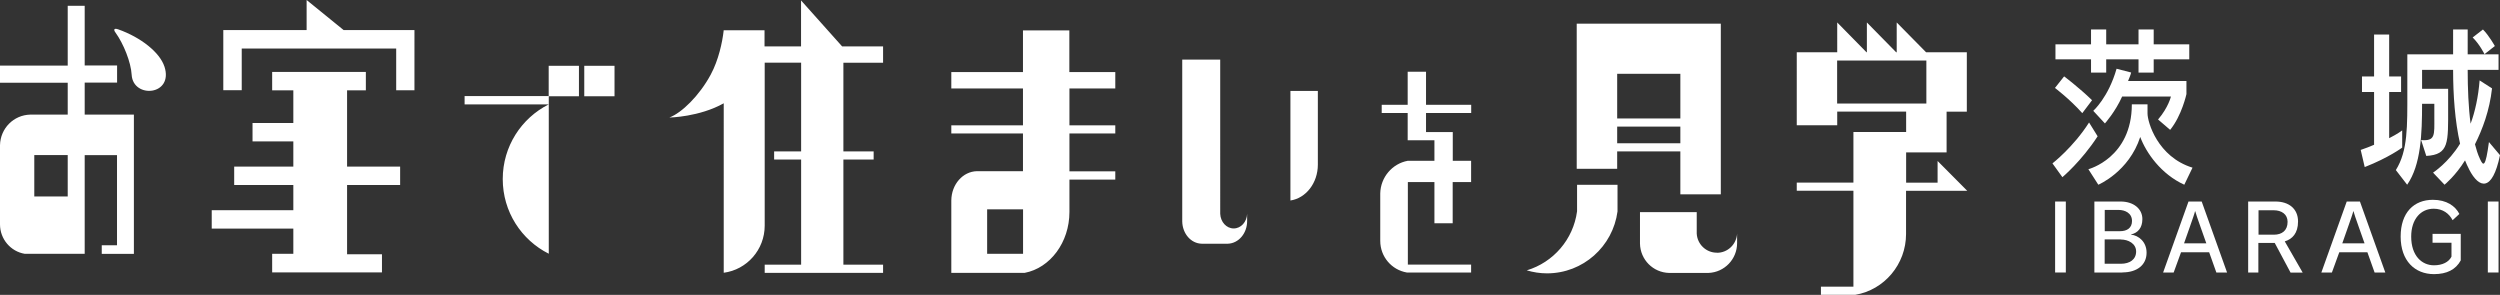 <?xml version="1.0" encoding="UTF-8"?><svg id="_イヤー_2" xmlns="http://www.w3.org/2000/svg" viewBox="0 0 291.65 34.4"><rect x="0" y="0" width="291.65" height="34.4" fill="#333333" stroke="none"/><defs><style>.cls-1{fill:#fff;}</style></defs><g id="_イヤー_1-2"><g><g><g><path class="cls-1" d="M240.6,20.67l-1.16-1.61s2.44-1.89,4.27-4.77l1,1.61c-1.9,2.92-4.11,4.77-4.11,4.77Zm2.32-7.47c-1.47-1.65-3.19-2.94-3.19-2.94l1.07-1.35s1.7,1.27,3.26,2.78l-1.14,1.51Zm8.33-6.28v1.55h-1.77v-1.55h-3.77v1.55h-1.77v-1.55h-4.15v-1.75h4.15v-1.73h1.77v1.73h3.77v-1.73h1.77v1.73h4.15v1.75h-4.15Zm3.57,14.63c-2.7-1.23-4.44-3.7-5.14-5.57-1.32,4.07-4.89,5.57-4.89,5.57l-1.16-1.81s5.07-1.31,5.07-7.57h1.83v1.07c0,1.01,1.18,5.07,5.25,6.32l-.96,1.99Zm-1.65-6.4l-1.41-1.21c1.21-1.41,1.5-2.68,1.5-2.68h-5.69c-.8,1.79-2.01,3.14-2.01,3.14l-1.36-1.47s1.76-1.55,2.72-4.91l1.7,.44c-.05,.24-.22,.66-.36,.99h6.81v1.53s-.54,2.5-1.9,4.17Z"/><path class="cls-1" d="M275.87,19.5l-.47-2.01c.6-.2,1.09-.4,1.56-.6v-6.16h-1.41v-1.81h1.41V4.03h1.76v4.89h1.39v1.81h-1.39v5.39c1.03-.52,1.52-.91,1.52-.91v2.01s-1.56,1.17-4.37,2.27Zm12.19,.28c-.22-.42-.34-.7-.49-1.07-1.12,1.81-2.39,2.84-2.39,2.84l-1.34-1.41s1.81-1.17,3.15-3.38c-.6-2.62-.81-5.72-.81-8.61h-3.62v2.21h3.04v2.21c0,4.05,.13,5.47-2.55,5.62l-.6-1.85c1.68,.14,1.54-.58,1.54-2.66v-1.57h-1.43c0,3.52-.13,7.12-1.74,9.44l-1.32-1.71c1.41-2.25,1.34-5.11,1.34-9.12V6.34h5.34V3.44h1.7v2.9h3.6v1.81h-3.6c0,2.13,.09,4.41,.34,6.28,.51-1.35,.91-3.18,1.05-5.05l1.45,.93c-.29,2.6-1.11,4.77-1.99,6.52,.16,.58,.29,1.09,.6,1.75,.38,.81,.63,.99,1.03-2.01l1.29,1.53c-.89,4.31-2.43,3.92-3.59,1.69Zm1.78-13.46s-.56-1.15-1.38-1.95l1.2-.93c.69,.68,1.39,1.93,1.39,1.93l-1.21,.95Z"/></g><g><path class="cls-1" d="M239.75,31.79v-8.28h1.25v8.28h-1.25Z"/><path class="cls-1" d="M247.6,31.79h-3.27v-8.28h3.06c1.5,0,2.54,.84,2.54,2.05,0,1.02-.53,1.62-1.33,1.79v.02c.89,.1,1.82,.83,1.82,2.11,0,1.44-1.13,2.3-2.81,2.3Zm-.44-7.3h-1.62v2.48h1.79c.8,0,1.39-.37,1.39-1.19,0-.93-.83-1.29-1.56-1.29Zm.25,3.44h-1.88v2.84h1.9c1.03,0,1.77-.5,1.77-1.43s-.92-1.4-1.79-1.4Z"/><path class="cls-1" d="M258.56,31.79l-.84-2.36h-3.28l-.86,2.36h-1.23l2.96-8.28h1.54l2.96,8.28h-1.25Zm-2.46-7.14h-.03c-.05,.33-1.17,3.38-1.28,3.74h2.6c-.11-.35-1.23-3.41-1.29-3.74Z"/><path class="cls-1" d="M267.21,31.79l-1.84-3.45h-1.91v3.45h-1.19v-8.28h3.19c1.54,0,2.63,.83,2.63,2.33,0,1.38-.68,2.06-1.55,2.32l2.09,3.64h-1.42Zm-1.95-7.26h-1.78v2.85h1.79c.96,0,1.6-.5,1.6-1.5,0-.89-.71-1.35-1.61-1.35Z"/><path class="cls-1" d="M277.02,31.79l-.84-2.36h-3.28l-.86,2.36h-1.23l2.96-8.28h1.54l2.96,8.28h-1.25Zm-2.46-7.14h-.03c-.05,.33-1.17,3.38-1.28,3.74h2.6c-.11-.35-1.23-3.41-1.29-3.74Z"/><path class="cls-1" d="M283.95,31.98c-2.24,0-3.89-1.56-3.89-4.38s1.56-4.29,3.76-4.29c1.61,0,2.62,.73,3.09,1.65l-.79,.73c-.4-.78-1.14-1.34-2.21-1.34-1.48,0-2.62,1.19-2.62,3.25,0,2.25,1.25,3.35,2.66,3.35,.98,0,1.72-.37,2.04-1.01v-1.62h-2.21v-1.04h3.29v3.1c-.58,1.07-1.62,1.6-3.12,1.6Z"/><path class="cls-1" d="M290.23,31.79v-8.28h1.25v8.28h-1.25Z"/></g></g><path class="cls-1" d="M31.75,31.78v-2.17h2.47v-2.94h-9.52v-2.15h9.52v-2.94h-6.9v-2.14h6.9v-2.94h-4.76v-2.15h4.76v-3.81h-2.47v-2.15h10.93v2.15h-2.19v8.9h6.19v2.14h-6.19v8.08h4.07v2.12h-12.82ZM40.09,3.51l-4.32-3.51V3.51h-9.72v7.01h2.15V5.66h18.02v4.87h2.13V3.51h-8.25ZM9.88,13.37h5.74V29.62h-3.75v-1.01h1.78v-10.51h-3.77v11.51H2.89c-1.64-.27-2.89-1.71-2.89-3.44,0-.02,0-9.23,0-9.23,.04-1.96,1.59-3.53,3.54-3.57H7.9v-3.72H0v-2H7.9V.68h1.98V7.64h3.78v2h-3.78v3.72Zm9.3-5.61c-.54-1.64-2.71-3.38-5.37-4.33-.59-.21-.55,.1-.33,.38,.93,1.29,1.8,3.45,1.88,4.92,.17,2.81,4.94,2.43,3.82-.98Zm44.83,3.47h3.53v-3.55h-3.53v3.55Zm4.15,0h3.53v-3.55h-3.53v3.55Zm115.82,10.32v3.1c-.44,3.29-2.77,5.96-5.87,6.89,.75,.22,1.54,.35,2.36,.35,4.22,0,7.69-3.15,8.23-7.23v-3.1h-4.73Zm4.68-1.86h-4.72V2.76h16.81V22.67h-4.72v-5.01h-7.37v2.03Zm0-5.87h7.37v-5.21h-7.37v5.21Zm0,2.89h7.37v-1.94h-7.37v1.94Zm11.63,12.77c-1.26,0-2.29-.99-2.35-2.24h0v-2.49h-6.62v3.67c.04,1.88,1.53,3.37,3.39,3.42h4.6c1.86-.07,3.34-1.6,3.34-3.48v-1.11h0c-.07,1.25-1.09,2.24-2.35,2.24Zm-56.37-2.83c-.84,0-1.53-.75-1.57-1.71h0V6.95h-4.43V25.84c.03,1.42,1.02,2.56,2.26,2.59h3.08c1.24-.05,2.23-1.21,2.23-2.64v-.85h0c-.04,.96-.72,1.71-1.57,1.71Zm9.82-16.04h-3.2v12.78c1.81-.27,3.2-2.04,3.2-4.18,0-.03,0-8.6,0-8.6ZM93.45,.05V5.41h-4.26v-1.88h-4.77v.06c-.15,1.33-.59,3.41-1.5,5.1-1.33,2.48-3.4,4.48-4.83,5.02,.03,0,3.49-.06,6.34-1.66V31.82c2.7-.36,4.78-2.68,4.78-5.5,0-.07,0-19.01,0-19.01h4.25v10.35h-3.15v.95h3.15v12.27h-4.25v.95h13.81v-.95h-4.63v-12.27h3.53v-.95h-3.53V7.32h4.63v-1.91h-4.78L93.45,.05Zm31.31,8.36h5.35v1.91h-5.35v4.3h5.35v.95h-5.35v4.42h5.35v.96h-5.35v3.78h0c0,3.55-2.25,6.53-5.21,7.1h-8.57v-8.45c.02-1.87,1.34-3.37,2.98-3.41h5.38v-4.4h-8.36v-.95h8.36v-4.3h-8.36v-1.91h8.36V3.55h5.41v4.87Zm-5.41,16.01h-4.19v5.19h4.19v-5.18h0Zm103.01-2.17v5.05c0,3.54-2.55,6.52-5.91,7.09h-4.02v-.95h3.79v-11.19h-6.61v-.95h6.61v-5.9h6.15v-2.38h-8.04v1.59h-4.72V6.1h4.72V2.62l3.42,3.48h.04V2.62l3.42,3.48h.06V2.62l3.43,3.48h4.75v6.93h-2.36v4.75h-4.72v3.53h3.67v-2.53l3.46,3.48h-7.13Zm2.37-10.18V7.06h-10.41v5.02h10.41ZM7.9,18.09H4v4.83h3.9v-4.81h0Zm56.11-6.88h-9.81v.97h9.81c-3.18,1.6-5.36,4.89-5.36,8.71s2.18,7.11,5.37,8.71V11.23Zm107.62,7.55h-2.15v-3.35h-3.12v-2.23h5.27v-.95h-5.27v-3.86h-2.14v3.86h-3.03v.95h3.03v3.18h3.12v2.4h-3.12c-1.79,.33-3.16,1.91-3.2,3.8v5.54c0,1.86,1.34,3.39,3.1,3.69h7.5v-.92h-7.38v-9.63h3.1v4.81h2.13v-4.81h2.15v-2.49Z"/></g></g></svg>